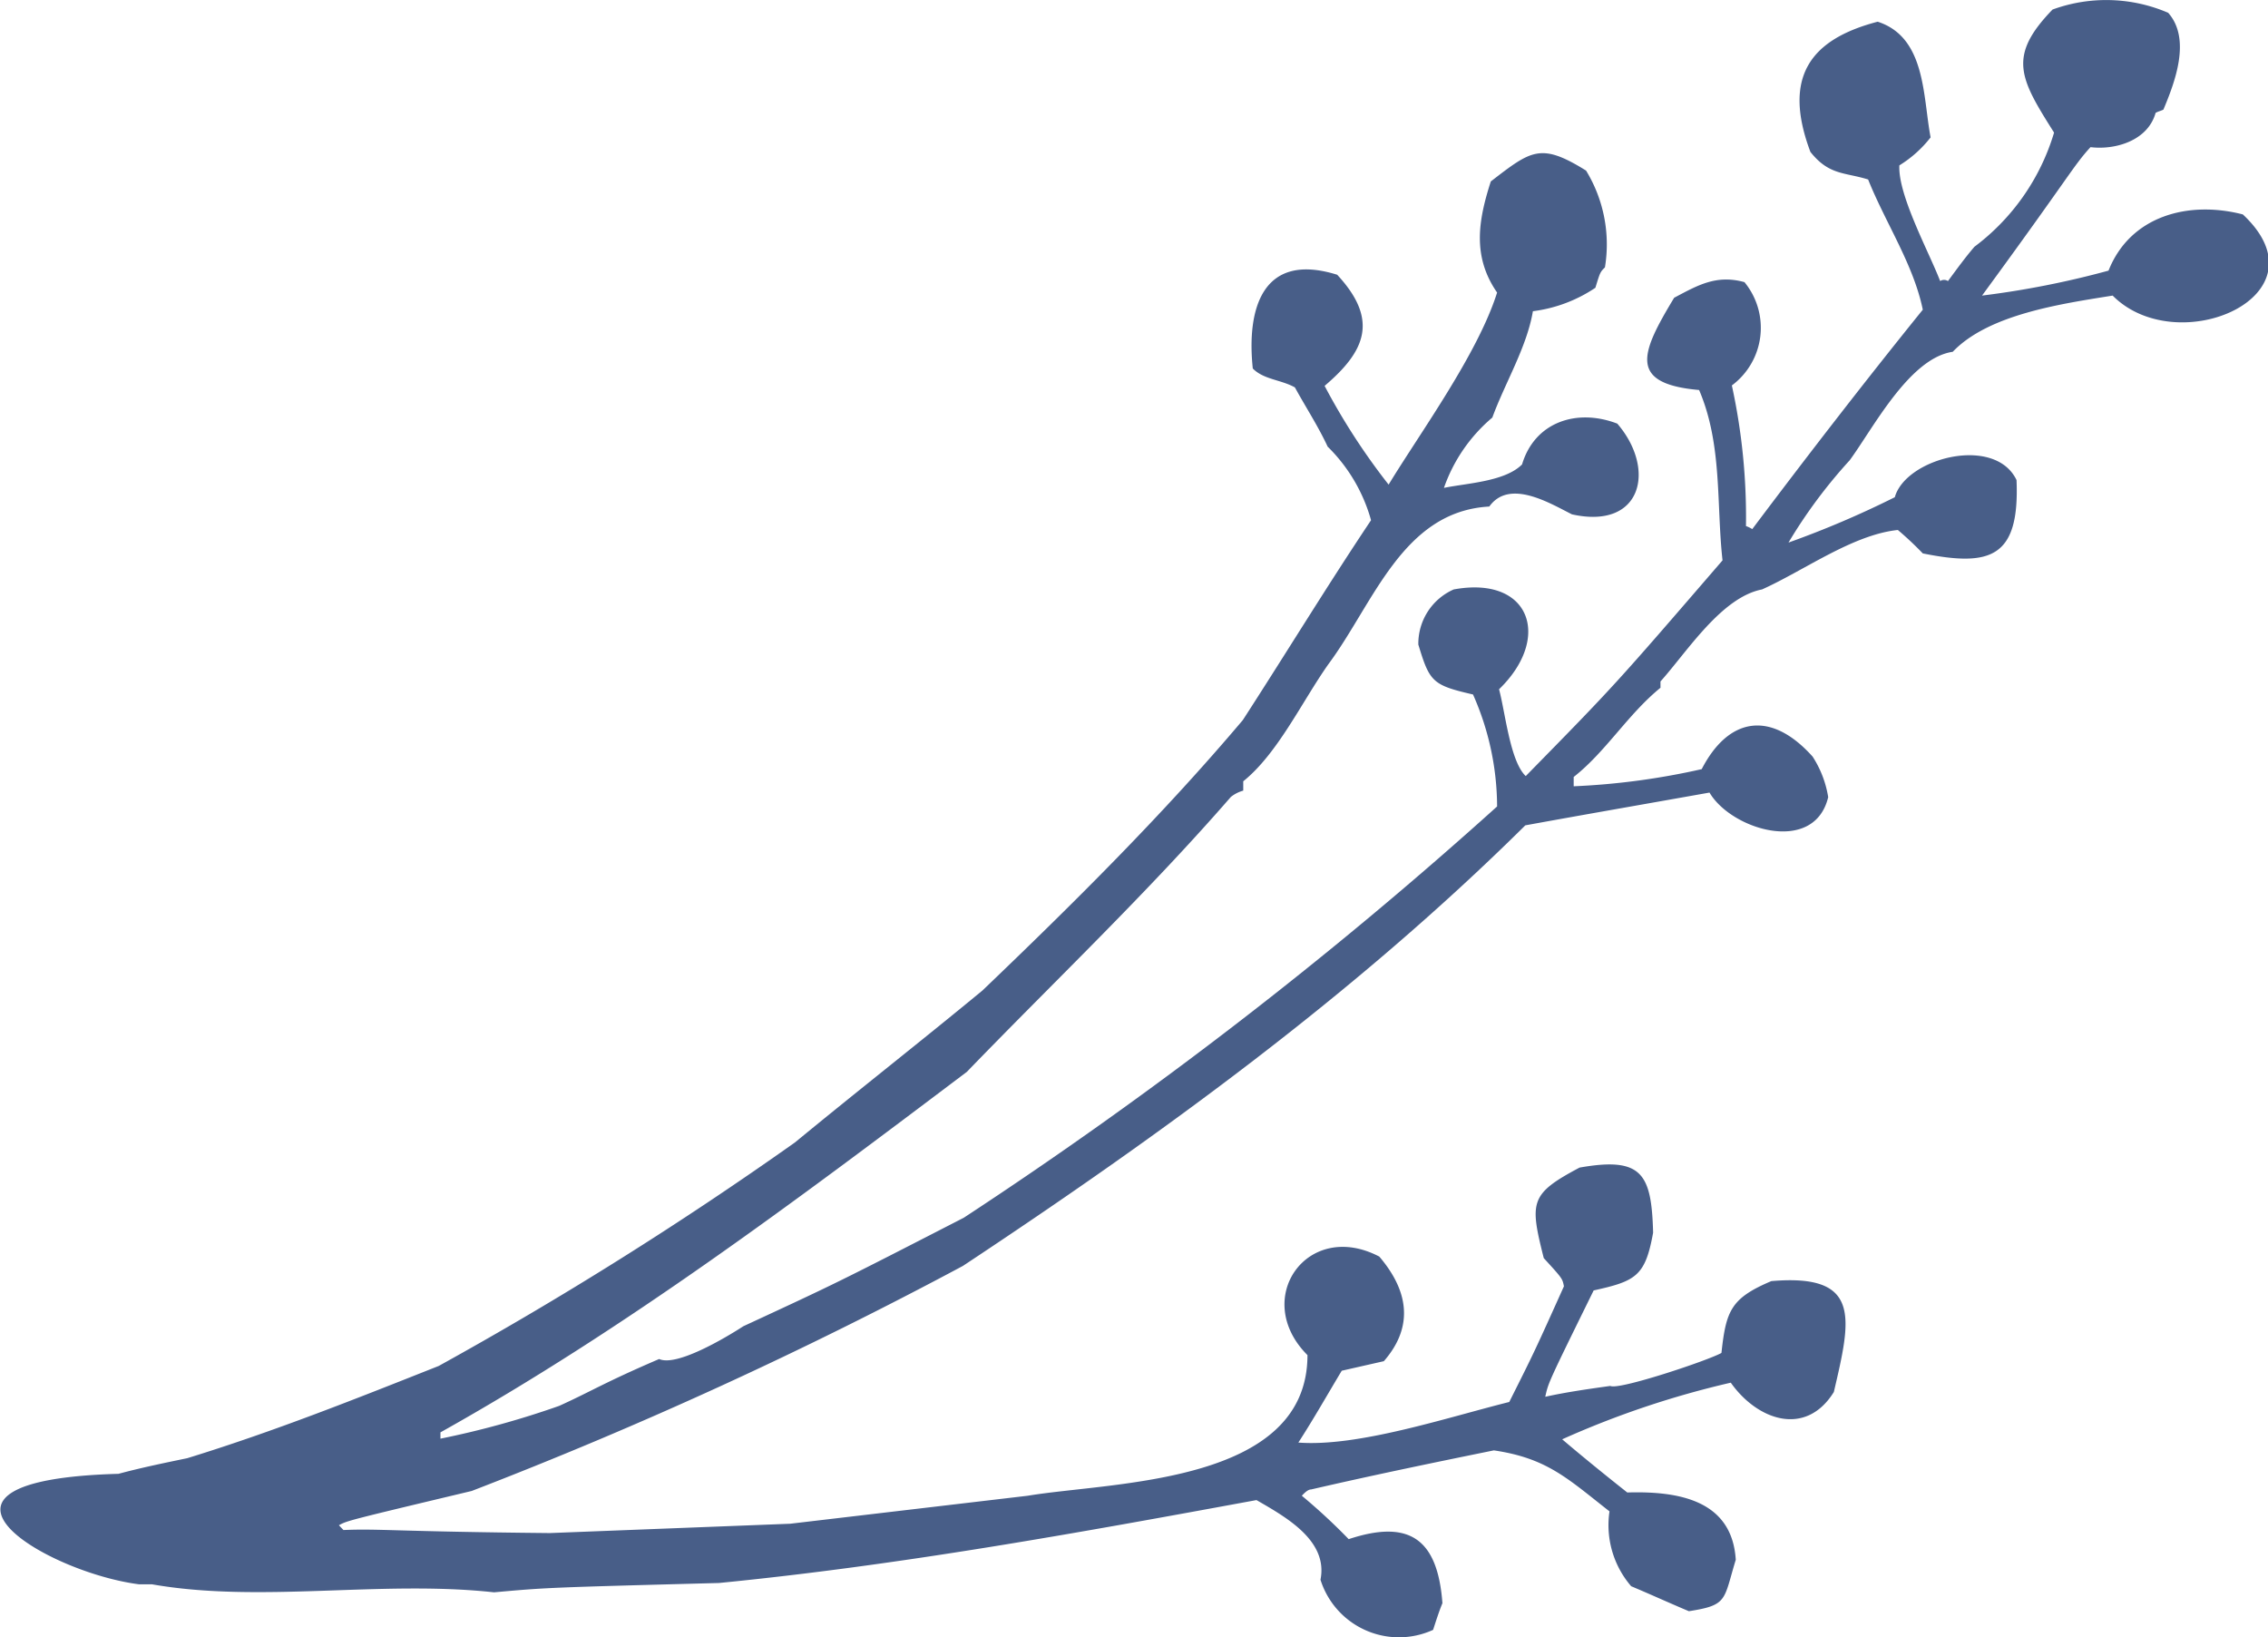 <?xml version="1.0" encoding="UTF-8"?> <svg xmlns="http://www.w3.org/2000/svg" viewBox="0 0 104.53 75.43"><defs><style>.cls-1{fill:#485e88;fill-rule:evenodd;}</style></defs><g id="Layer_2" data-name="Layer 2"><g id="Vrstva_1" data-name="Vrstva 1"><path class="cls-1" d="M5.46,67.91c1.08-.29,2.16-.51,3.17-.72,4-1.23,7.78-2.74,11.59-4.25a174.11,174.11,0,0,0,16.42-10.3c2.88-2.37,5.83-4.68,8.64-7,4.18-4,8.28-8.06,12-12.46,2-3.09,3.89-6.19,5.91-9.21a7.6,7.6,0,0,0-2-3.39c-.43-.93-1-1.8-1.51-2.73-.65-.36-1.44-.36-1.94-.87-.29-2.73.43-5.4,3.89-4.32,1.94,2.09,1.29,3.53-.58,5.12A30.09,30.09,0,0,0,64,22.33c1.44-2.37,4.1-6,5-8.85-1.15-1.66-.87-3.32-.29-5.12,1.87-1.44,2.3-1.8,4.39-.5a6.52,6.52,0,0,1,.87,4.46c-.22.22-.22.22-.44.94a6.66,6.66,0,0,1-2.88,1.08c-.28,1.66-1.29,3.31-1.87,4.9a7.44,7.44,0,0,0-2.23,3.24c1.08-.22,2.81-.29,3.6-1.08.58-1.95,2.52-2.6,4.39-1.88,1.8,2.09,1.15,4.9-2.09,4.18-1-.5-2.88-1.66-3.81-.36-4,.22-5.33,4.46-7.42,7.27C60,32.34,58.89,34.72,57.3,36v.43a1.61,1.61,0,0,0-.57.29c-3.89,4.47-8.14,8.5-12.17,12.67C36.71,55.31,28.86,61.21,20.3,66v.29a40.63,40.63,0,0,0,5.47-1.51c1.44-.65,2.09-1.08,4.61-2.16.79.36,3-.94,3.88-1.51,4.32-2,4.32-2,10.16-5A202.53,202.53,0,0,0,69,37.16,12.79,12.79,0,0,0,67.89,32c-1.87-.43-2-.58-2.52-2.3A2.73,2.73,0,0,1,67,27.16c3.53-.65,4.54,2.23,2.09,4.6.29,1.08.51,3.32,1.23,4,4.1-4.18,4.1-4.18,9.07-9.94-.29-2.59,0-5.33-1.08-7.85-3.31-.29-2.67-1.73-1.15-4.25,1.08-.57,1.94-1.08,3.24-.72a3.31,3.31,0,0,1-.58,4.76,28.51,28.51,0,0,1,.65,6.48,1.31,1.31,0,0,1,.29.14C83.3,21,86,17.51,88.62,14.27c-.43-2.09-1.72-4-2.52-6C85,7.93,84.3,8.08,83.44,7c-1.3-3.46,0-5.19,3.1-6,2.23.72,2.08,3.45,2.44,5.33a5.41,5.41,0,0,1-1.44,1.29c-.07,1.37,1.37,4,1.88,5.33a.33.33,0,0,1,.36,0c.43-.58.79-1.08,1.22-1.58a10.21,10.21,0,0,0,3.67-5.26C93.09,3.61,92.51,2.6,94.6.44a7.22,7.22,0,0,1,5.33.15c1.08,1.22.29,3.24-.22,4.46-.14.07-.21.07-.36.15-.36,1.29-1.87,1.72-3,1.58-.79.86-.94,1.3-5,6.84a41.42,41.42,0,0,0,5.83-1.15c1-2.52,3.67-3.24,6.19-2.59,4,3.74-3,6.76-6,3.74C95,14,91.65,14.48,90,16.21c-2,.29-3.67,3.53-4.75,5A23.3,23.3,0,0,0,82.43,25a43.94,43.94,0,0,0,4.9-2.09c.5-1.8,4.61-2.88,5.61-.79.15,3.6-1.22,4-4.32,3.38a15.26,15.26,0,0,0-1.15-1.08c-2.09.22-4.32,1.87-6.26,2.74-1.87.36-3.46,2.88-4.68,4.24v.29c-1.51,1.23-2.52,2.95-4,4.11v.43a33.1,33.1,0,0,0,5.9-.79c1.23-2.38,3.17-2.74,5.11-.58a4.84,4.84,0,0,1,.72,1.87c-.64,2.67-4.46,1.51-5.47-.21-2.81.5-5.69,1-8.49,1.51-7.85,7.77-16.78,14.25-25.92,20.3A201.55,201.55,0,0,1,21.74,68.7C16,70.07,16,70.07,15.62,70.28l.21.22c1.66-.07,2.31.07,9.51.14l11.08-.43,10.95-1.29c3.89-.65,12.89-.51,12.89-6.48-2.6-2.6,0-6.27,3.31-4.54,1.29,1.51,1.65,3.17.21,4.82l-1.94.44c-.65,1.08-1.3,2.23-2,3.31,2.74.21,6.84-1.15,9.72-1.87,1.16-2.31,1.16-2.31,2.52-5.33-.07-.36-.07-.36-.93-1.3-.65-2.59-.65-2.95,1.65-4.17,2.88-.51,3.32.28,3.39,3-.36,2-.79,2.23-2.74,2.66-2.09,4.25-2.09,4.25-2.23,4.9,1-.22,2-.36,3-.5.36.21,4.47-1.16,5.12-1.52.21-1.94.43-2.52,2.3-3.31,4.18-.36,3.67,1.73,2.88,5.11-1.3,2.09-3.53,1.3-4.75-.43A42,42,0,0,0,72,66.32c.94.8,2,1.66,3,2.45,2.38-.07,4.83.36,5,3.1-.57,1.87-.36,2.09-2.16,2.37-.86-.36-1.8-.79-2.66-1.15a4.31,4.31,0,0,1-1-3.45c-1.94-1.52-2.88-2.45-5.33-2.81-2.8.57-5.61,1.15-8.42,1.8-.14,0-.29.14-.43.29a27.33,27.33,0,0,1,2.16,2c2.81-.93,4.1,0,4.32,2.95-.15.36-.29.8-.43,1.23a3.79,3.79,0,0,1-5.19-2.31c.36-1.8-1.58-2.88-2.95-3.67-8.21,1.51-16.42,3-24.77,3.82-7.92.21-7.92.21-10.37.43C17.56,72.8,12,73.88,7,73H6.4C2.08,72.44-5,68.2,5.46,67.91Z"></path></g></g></svg> 